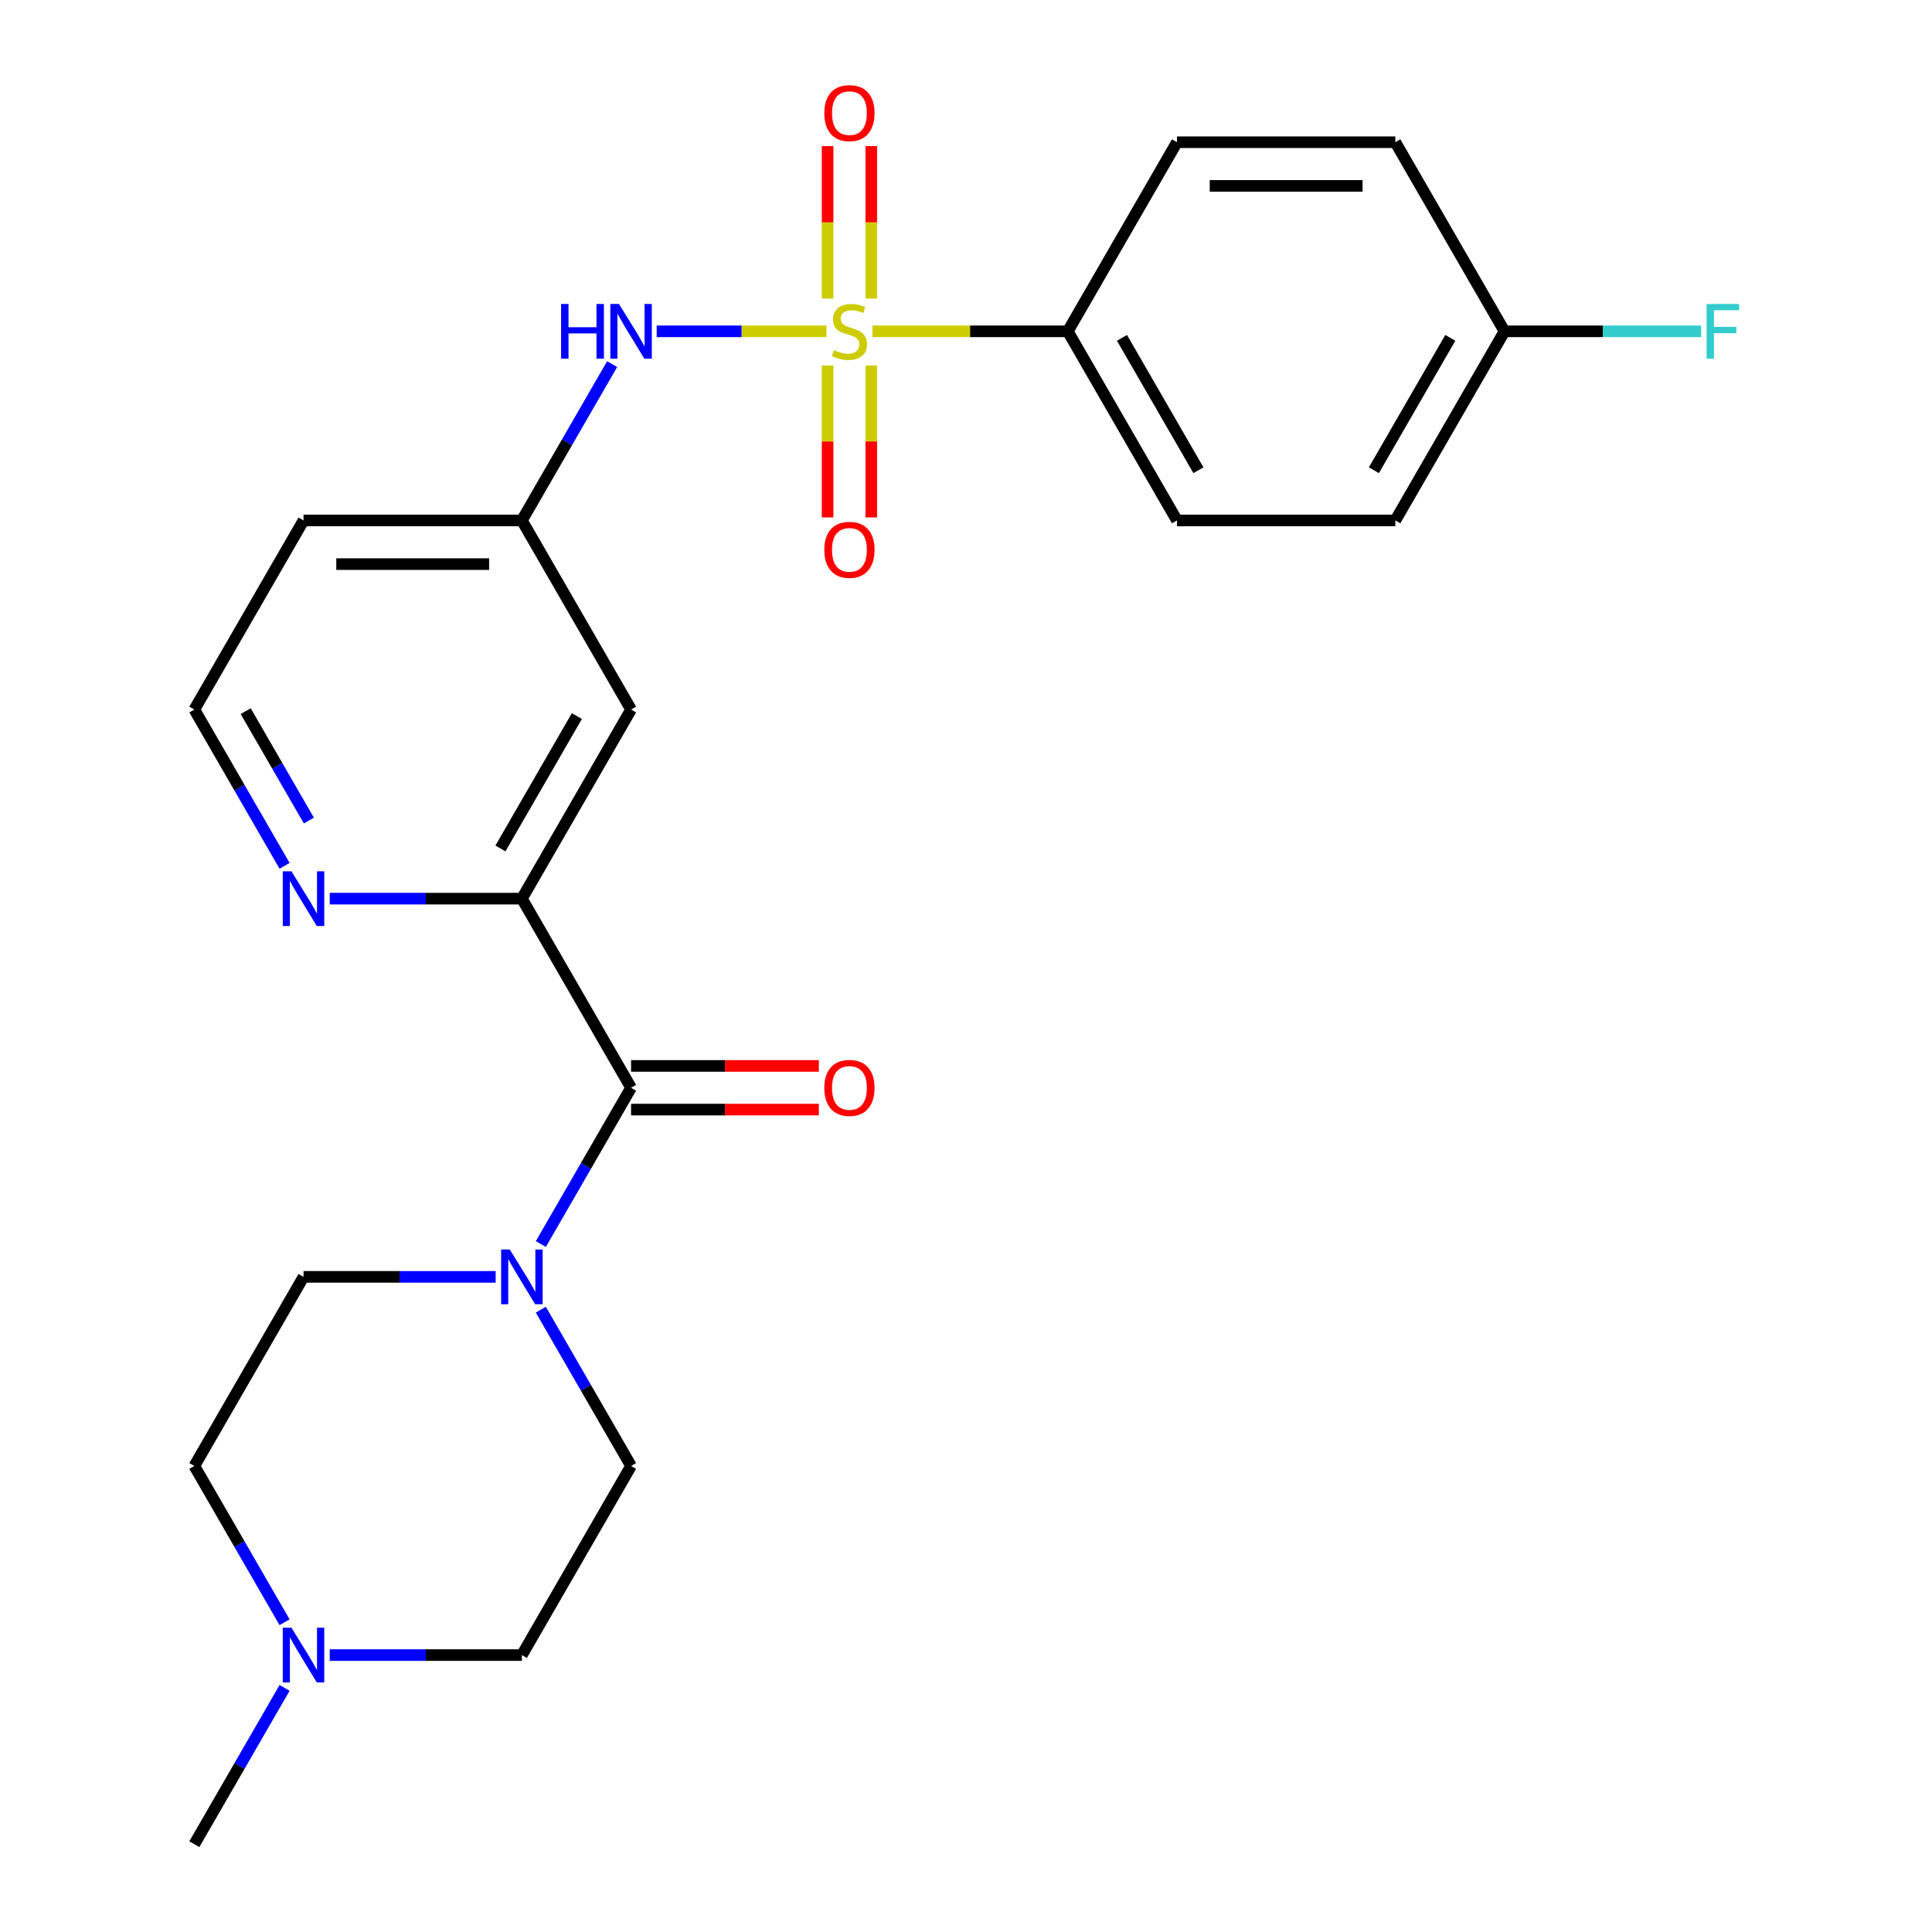 <?xml version='1.0' encoding='iso-8859-1'?>
<svg version='1.1' baseProfile='full'
              xmlns='http://www.w3.org/2000/svg'
                      xmlns:rdkit='http://www.rdkit.org/xml'
                      xmlns:xlink='http://www.w3.org/1999/xlink'
                  xml:space='preserve'
width='1000px' height='1000px' viewBox='0 0 1000 1000'>
<!-- END OF HEADER -->
<rect style='opacity:1.0;fill:#FFFFFF;stroke:none' width='1000' height='1000' x='0' y='0'> </rect>
<path class='bond-2' d='M 427.756,171.494 L 383.831,171.494' style='fill:none;fill-rule:evenodd;stroke:#CCCC00;stroke-width:6px;stroke-linecap:butt;stroke-linejoin:miter;stroke-opacity:1' />
<path class='bond-2' d='M 383.831,171.494 L 339.906,171.494' style='fill:none;fill-rule:evenodd;stroke:#0000FF;stroke-width:6px;stroke-linecap:butt;stroke-linejoin:miter;stroke-opacity:1' />
<path class='bond-4' d='M 451.567,171.494 L 502.126,171.494' style='fill:none;fill-rule:evenodd;stroke:#CCCC00;stroke-width:6px;stroke-linecap:butt;stroke-linejoin:miter;stroke-opacity:1' />
<path class='bond-4' d='M 502.126,171.494 L 552.685,171.494' style='fill:none;fill-rule:evenodd;stroke:#000000;stroke-width:6px;stroke-linecap:butt;stroke-linejoin:miter;stroke-opacity:1' />
<path class='bond-6' d='M 428.359,189.199 L 428.359,228.507' style='fill:none;fill-rule:evenodd;stroke:#CCCC00;stroke-width:6px;stroke-linecap:butt;stroke-linejoin:miter;stroke-opacity:1' />
<path class='bond-6' d='M 428.359,228.507 L 428.359,267.815' style='fill:none;fill-rule:evenodd;stroke:#FF0000;stroke-width:6px;stroke-linecap:butt;stroke-linejoin:miter;stroke-opacity:1' />
<path class='bond-6' d='M 450.964,189.199 L 450.964,228.507' style='fill:none;fill-rule:evenodd;stroke:#CCCC00;stroke-width:6px;stroke-linecap:butt;stroke-linejoin:miter;stroke-opacity:1' />
<path class='bond-6' d='M 450.964,228.507 L 450.964,267.815' style='fill:none;fill-rule:evenodd;stroke:#FF0000;stroke-width:6px;stroke-linecap:butt;stroke-linejoin:miter;stroke-opacity:1' />
<path class='bond-7' d='M 450.964,154.548 L 450.964,115.09' style='fill:none;fill-rule:evenodd;stroke:#CCCC00;stroke-width:6px;stroke-linecap:butt;stroke-linejoin:miter;stroke-opacity:1' />
<path class='bond-7' d='M 450.964,115.09 L 450.964,75.632' style='fill:none;fill-rule:evenodd;stroke:#FF0000;stroke-width:6px;stroke-linecap:butt;stroke-linejoin:miter;stroke-opacity:1' />
<path class='bond-7' d='M 428.359,154.548 L 428.359,115.09' style='fill:none;fill-rule:evenodd;stroke:#CCCC00;stroke-width:6px;stroke-linecap:butt;stroke-linejoin:miter;stroke-opacity:1' />
<path class='bond-7' d='M 428.359,115.09 L 428.359,75.632' style='fill:none;fill-rule:evenodd;stroke:#FF0000;stroke-width:6px;stroke-linecap:butt;stroke-linejoin:miter;stroke-opacity:1' />
<path class='bond-0' d='M 326.638,563.02 L 270.126,465.138' style='fill:none;fill-rule:evenodd;stroke:#000000;stroke-width:6px;stroke-linecap:butt;stroke-linejoin:miter;stroke-opacity:1' />
<path class='bond-1' d='M 326.638,563.02 L 303.285,603.468' style='fill:none;fill-rule:evenodd;stroke:#000000;stroke-width:6px;stroke-linecap:butt;stroke-linejoin:miter;stroke-opacity:1' />
<path class='bond-1' d='M 303.285,603.468 L 279.933,643.916' style='fill:none;fill-rule:evenodd;stroke:#0000FF;stroke-width:6px;stroke-linecap:butt;stroke-linejoin:miter;stroke-opacity:1' />
<path class='bond-11' d='M 326.638,574.322 L 375.237,574.322' style='fill:none;fill-rule:evenodd;stroke:#000000;stroke-width:6px;stroke-linecap:butt;stroke-linejoin:miter;stroke-opacity:1' />
<path class='bond-11' d='M 375.237,574.322 L 423.836,574.322' style='fill:none;fill-rule:evenodd;stroke:#FF0000;stroke-width:6px;stroke-linecap:butt;stroke-linejoin:miter;stroke-opacity:1' />
<path class='bond-11' d='M 326.638,551.717 L 375.237,551.717' style='fill:none;fill-rule:evenodd;stroke:#000000;stroke-width:6px;stroke-linecap:butt;stroke-linejoin:miter;stroke-opacity:1' />
<path class='bond-11' d='M 375.237,551.717 L 423.836,551.717' style='fill:none;fill-rule:evenodd;stroke:#FF0000;stroke-width:6px;stroke-linecap:butt;stroke-linejoin:miter;stroke-opacity:1' />
<path class='bond-12' d='M 279.933,677.887 L 303.285,718.335' style='fill:none;fill-rule:evenodd;stroke:#0000FF;stroke-width:6px;stroke-linecap:butt;stroke-linejoin:miter;stroke-opacity:1' />
<path class='bond-12' d='M 303.285,718.335 L 326.638,758.783' style='fill:none;fill-rule:evenodd;stroke:#000000;stroke-width:6px;stroke-linecap:butt;stroke-linejoin:miter;stroke-opacity:1' />
<path class='bond-13' d='M 256.56,660.901 L 206.831,660.901' style='fill:none;fill-rule:evenodd;stroke:#0000FF;stroke-width:6px;stroke-linecap:butt;stroke-linejoin:miter;stroke-opacity:1' />
<path class='bond-13' d='M 206.831,660.901 L 157.102,660.901' style='fill:none;fill-rule:evenodd;stroke:#000000;stroke-width:6px;stroke-linecap:butt;stroke-linejoin:miter;stroke-opacity:1' />
<path class='bond-10' d='M 316.831,188.479 L 293.479,228.927' style='fill:none;fill-rule:evenodd;stroke:#0000FF;stroke-width:6px;stroke-linecap:butt;stroke-linejoin:miter;stroke-opacity:1' />
<path class='bond-10' d='M 293.479,228.927 L 270.126,269.375' style='fill:none;fill-rule:evenodd;stroke:#000000;stroke-width:6px;stroke-linecap:butt;stroke-linejoin:miter;stroke-opacity:1' />
<path class='bond-3' d='M 270.126,465.138 L 326.638,367.257' style='fill:none;fill-rule:evenodd;stroke:#000000;stroke-width:6px;stroke-linecap:butt;stroke-linejoin:miter;stroke-opacity:1' />
<path class='bond-3' d='M 259.026,439.154 L 298.585,370.637' style='fill:none;fill-rule:evenodd;stroke:#000000;stroke-width:6px;stroke-linecap:butt;stroke-linejoin:miter;stroke-opacity:1' />
<path class='bond-26' d='M 270.126,465.138 L 220.397,465.138' style='fill:none;fill-rule:evenodd;stroke:#000000;stroke-width:6px;stroke-linecap:butt;stroke-linejoin:miter;stroke-opacity:1' />
<path class='bond-26' d='M 220.397,465.138 L 170.668,465.138' style='fill:none;fill-rule:evenodd;stroke:#0000FF;stroke-width:6px;stroke-linecap:butt;stroke-linejoin:miter;stroke-opacity:1' />
<path class='bond-14' d='M 552.685,171.494 L 609.197,269.375' style='fill:none;fill-rule:evenodd;stroke:#000000;stroke-width:6px;stroke-linecap:butt;stroke-linejoin:miter;stroke-opacity:1' />
<path class='bond-14' d='M 580.738,174.874 L 620.297,243.391' style='fill:none;fill-rule:evenodd;stroke:#000000;stroke-width:6px;stroke-linecap:butt;stroke-linejoin:miter;stroke-opacity:1' />
<path class='bond-15' d='M 552.685,171.494 L 609.197,73.612' style='fill:none;fill-rule:evenodd;stroke:#000000;stroke-width:6px;stroke-linecap:butt;stroke-linejoin:miter;stroke-opacity:1' />
<path class='bond-5' d='M 326.638,367.257 L 270.126,269.375' style='fill:none;fill-rule:evenodd;stroke:#000000;stroke-width:6px;stroke-linecap:butt;stroke-linejoin:miter;stroke-opacity:1' />
<path class='bond-8' d='M 147.296,839.678 L 123.943,799.23' style='fill:none;fill-rule:evenodd;stroke:#0000FF;stroke-width:6px;stroke-linecap:butt;stroke-linejoin:miter;stroke-opacity:1' />
<path class='bond-8' d='M 123.943,799.23 L 100.59,758.783' style='fill:none;fill-rule:evenodd;stroke:#000000;stroke-width:6px;stroke-linecap:butt;stroke-linejoin:miter;stroke-opacity:1' />
<path class='bond-24' d='M 147.296,873.65 L 123.943,914.098' style='fill:none;fill-rule:evenodd;stroke:#0000FF;stroke-width:6px;stroke-linecap:butt;stroke-linejoin:miter;stroke-opacity:1' />
<path class='bond-24' d='M 123.943,914.098 L 100.59,954.545' style='fill:none;fill-rule:evenodd;stroke:#000000;stroke-width:6px;stroke-linecap:butt;stroke-linejoin:miter;stroke-opacity:1' />
<path class='bond-27' d='M 170.668,856.664 L 220.397,856.664' style='fill:none;fill-rule:evenodd;stroke:#0000FF;stroke-width:6px;stroke-linecap:butt;stroke-linejoin:miter;stroke-opacity:1' />
<path class='bond-27' d='M 220.397,856.664 L 270.126,856.664' style='fill:none;fill-rule:evenodd;stroke:#000000;stroke-width:6px;stroke-linecap:butt;stroke-linejoin:miter;stroke-opacity:1' />
<path class='bond-9' d='M 147.296,448.153 L 123.943,407.705' style='fill:none;fill-rule:evenodd;stroke:#0000FF;stroke-width:6px;stroke-linecap:butt;stroke-linejoin:miter;stroke-opacity:1' />
<path class='bond-9' d='M 123.943,407.705 L 100.59,367.257' style='fill:none;fill-rule:evenodd;stroke:#000000;stroke-width:6px;stroke-linecap:butt;stroke-linejoin:miter;stroke-opacity:1' />
<path class='bond-9' d='M 159.866,424.716 L 143.519,396.402' style='fill:none;fill-rule:evenodd;stroke:#0000FF;stroke-width:6px;stroke-linecap:butt;stroke-linejoin:miter;stroke-opacity:1' />
<path class='bond-9' d='M 143.519,396.402 L 127.172,368.089' style='fill:none;fill-rule:evenodd;stroke:#000000;stroke-width:6px;stroke-linecap:butt;stroke-linejoin:miter;stroke-opacity:1' />
<path class='bond-19' d='M 270.126,269.375 L 157.102,269.375' style='fill:none;fill-rule:evenodd;stroke:#000000;stroke-width:6px;stroke-linecap:butt;stroke-linejoin:miter;stroke-opacity:1' />
<path class='bond-19' d='M 253.172,291.98 L 174.056,291.98' style='fill:none;fill-rule:evenodd;stroke:#000000;stroke-width:6px;stroke-linecap:butt;stroke-linejoin:miter;stroke-opacity:1' />
<path class='bond-17' d='M 326.638,758.783 L 270.126,856.664' style='fill:none;fill-rule:evenodd;stroke:#000000;stroke-width:6px;stroke-linecap:butt;stroke-linejoin:miter;stroke-opacity:1' />
<path class='bond-16' d='M 157.102,660.901 L 100.59,758.783' style='fill:none;fill-rule:evenodd;stroke:#000000;stroke-width:6px;stroke-linecap:butt;stroke-linejoin:miter;stroke-opacity:1' />
<path class='bond-21' d='M 609.197,269.375 L 722.221,269.375' style='fill:none;fill-rule:evenodd;stroke:#000000;stroke-width:6px;stroke-linecap:butt;stroke-linejoin:miter;stroke-opacity:1' />
<path class='bond-22' d='M 609.197,73.612 L 722.221,73.612' style='fill:none;fill-rule:evenodd;stroke:#000000;stroke-width:6px;stroke-linecap:butt;stroke-linejoin:miter;stroke-opacity:1' />
<path class='bond-22' d='M 626.151,96.217 L 705.267,96.217' style='fill:none;fill-rule:evenodd;stroke:#000000;stroke-width:6px;stroke-linecap:butt;stroke-linejoin:miter;stroke-opacity:1' />
<path class='bond-18' d='M 100.59,367.257 L 157.102,269.375' style='fill:none;fill-rule:evenodd;stroke:#000000;stroke-width:6px;stroke-linecap:butt;stroke-linejoin:miter;stroke-opacity:1' />
<path class='bond-20' d='M 778.733,171.494 L 722.221,73.612' style='fill:none;fill-rule:evenodd;stroke:#000000;stroke-width:6px;stroke-linecap:butt;stroke-linejoin:miter;stroke-opacity:1' />
<path class='bond-23' d='M 778.733,171.494 L 829.622,171.494' style='fill:none;fill-rule:evenodd;stroke:#000000;stroke-width:6px;stroke-linecap:butt;stroke-linejoin:miter;stroke-opacity:1' />
<path class='bond-23' d='M 829.622,171.494 L 880.511,171.494' style='fill:none;fill-rule:evenodd;stroke:#33CCCC;stroke-width:6px;stroke-linecap:butt;stroke-linejoin:miter;stroke-opacity:1' />
<path class='bond-25' d='M 778.733,171.494 L 722.221,269.375' style='fill:none;fill-rule:evenodd;stroke:#000000;stroke-width:6px;stroke-linecap:butt;stroke-linejoin:miter;stroke-opacity:1' />
<path class='bond-25' d='M 750.68,174.874 L 711.122,243.391' style='fill:none;fill-rule:evenodd;stroke:#000000;stroke-width:6px;stroke-linecap:butt;stroke-linejoin:miter;stroke-opacity:1' />
<path  class='atom-0' d='M 431.662 181.214
Q 431.982 181.334, 433.302 181.894
Q 434.622 182.454, 436.062 182.814
Q 437.542 183.134, 438.982 183.134
Q 441.662 183.134, 443.222 181.854
Q 444.782 180.534, 444.782 178.254
Q 444.782 176.694, 443.982 175.734
Q 443.222 174.774, 442.022 174.254
Q 440.822 173.734, 438.822 173.134
Q 436.302 172.374, 434.782 171.654
Q 433.302 170.934, 432.222 169.414
Q 431.182 167.894, 431.182 165.334
Q 431.182 161.774, 433.582 159.574
Q 436.022 157.374, 440.822 157.374
Q 444.102 157.374, 447.822 158.934
L 446.902 162.014
Q 443.502 160.614, 440.942 160.614
Q 438.182 160.614, 436.662 161.774
Q 435.142 162.894, 435.182 164.854
Q 435.182 166.374, 435.942 167.294
Q 436.742 168.214, 437.862 168.734
Q 439.022 169.254, 440.942 169.854
Q 443.502 170.654, 445.022 171.454
Q 446.542 172.254, 447.622 173.894
Q 448.742 175.494, 448.742 178.254
Q 448.742 182.174, 446.102 184.294
Q 443.502 186.374, 439.142 186.374
Q 436.622 186.374, 434.702 185.814
Q 432.822 185.294, 430.582 184.374
L 431.662 181.214
' fill='#CCCC00'/>
<path  class='atom-2' d='M 263.866 646.741
L 273.146 661.741
Q 274.066 663.221, 275.546 665.901
Q 277.026 668.581, 277.106 668.741
L 277.106 646.741
L 280.866 646.741
L 280.866 675.061
L 276.986 675.061
L 267.026 658.661
Q 265.866 656.741, 264.626 654.541
Q 263.426 652.341, 263.066 651.661
L 263.066 675.061
L 259.386 675.061
L 259.386 646.741
L 263.866 646.741
' fill='#0000FF'/>
<path  class='atom-3' d='M 290.418 157.334
L 294.258 157.334
L 294.258 169.374
L 308.738 169.374
L 308.738 157.334
L 312.578 157.334
L 312.578 185.654
L 308.738 185.654
L 308.738 172.574
L 294.258 172.574
L 294.258 185.654
L 290.418 185.654
L 290.418 157.334
' fill='#0000FF'/>
<path  class='atom-3' d='M 320.378 157.334
L 329.658 172.334
Q 330.578 173.814, 332.058 176.494
Q 333.538 179.174, 333.618 179.334
L 333.618 157.334
L 337.378 157.334
L 337.378 185.654
L 333.498 185.654
L 323.538 169.254
Q 322.378 167.334, 321.138 165.134
Q 319.938 162.934, 319.578 162.254
L 319.578 185.654
L 315.898 185.654
L 315.898 157.334
L 320.378 157.334
' fill='#0000FF'/>
<path  class='atom-7' d='M 426.662 284.598
Q 426.662 277.798, 430.022 273.998
Q 433.382 270.198, 439.662 270.198
Q 445.942 270.198, 449.302 273.998
Q 452.662 277.798, 452.662 284.598
Q 452.662 291.478, 449.262 295.398
Q 445.862 299.278, 439.662 299.278
Q 433.422 299.278, 430.022 295.398
Q 426.662 291.518, 426.662 284.598
M 439.662 296.078
Q 443.982 296.078, 446.302 293.198
Q 448.662 290.278, 448.662 284.598
Q 448.662 279.038, 446.302 276.238
Q 443.982 273.398, 439.662 273.398
Q 435.342 273.398, 432.982 276.198
Q 430.662 278.998, 430.662 284.598
Q 430.662 290.318, 432.982 293.198
Q 435.342 296.078, 439.662 296.078
' fill='#FF0000'/>
<path  class='atom-8' d='M 426.662 58.55
Q 426.662 51.75, 430.022 47.95
Q 433.382 44.15, 439.662 44.15
Q 445.942 44.15, 449.302 47.95
Q 452.662 51.75, 452.662 58.55
Q 452.662 65.43, 449.262 69.35
Q 445.862 73.23, 439.662 73.23
Q 433.422 73.23, 430.022 69.35
Q 426.662 65.47, 426.662 58.55
M 439.662 70.03
Q 443.982 70.03, 446.302 67.15
Q 448.662 64.23, 448.662 58.55
Q 448.662 52.99, 446.302 50.19
Q 443.982 47.35, 439.662 47.35
Q 435.342 47.35, 432.982 50.15
Q 430.662 52.95, 430.662 58.55
Q 430.662 64.27, 432.982 67.15
Q 435.342 70.03, 439.662 70.03
' fill='#FF0000'/>
<path  class='atom-9' d='M 150.842 842.504
L 160.122 857.504
Q 161.042 858.984, 162.522 861.664
Q 164.002 864.344, 164.082 864.504
L 164.082 842.504
L 167.842 842.504
L 167.842 870.824
L 163.962 870.824
L 154.002 854.424
Q 152.842 852.504, 151.602 850.304
Q 150.402 848.104, 150.042 847.424
L 150.042 870.824
L 146.362 870.824
L 146.362 842.504
L 150.842 842.504
' fill='#0000FF'/>
<path  class='atom-10' d='M 150.842 450.978
L 160.122 465.978
Q 161.042 467.458, 162.522 470.138
Q 164.002 472.818, 164.082 472.978
L 164.082 450.978
L 167.842 450.978
L 167.842 479.298
L 163.962 479.298
L 154.002 462.898
Q 152.842 460.978, 151.602 458.778
Q 150.402 456.578, 150.042 455.898
L 150.042 479.298
L 146.362 479.298
L 146.362 450.978
L 150.842 450.978
' fill='#0000FF'/>
<path  class='atom-12' d='M 426.662 563.1
Q 426.662 556.3, 430.022 552.5
Q 433.382 548.7, 439.662 548.7
Q 445.942 548.7, 449.302 552.5
Q 452.662 556.3, 452.662 563.1
Q 452.662 569.98, 449.262 573.9
Q 445.862 577.78, 439.662 577.78
Q 433.422 577.78, 430.022 573.9
Q 426.662 570.02, 426.662 563.1
M 439.662 574.58
Q 443.982 574.58, 446.302 571.7
Q 448.662 568.78, 448.662 563.1
Q 448.662 557.54, 446.302 554.74
Q 443.982 551.9, 439.662 551.9
Q 435.342 551.9, 432.982 554.7
Q 430.662 557.5, 430.662 563.1
Q 430.662 568.82, 432.982 571.7
Q 435.342 574.58, 439.662 574.58
' fill='#FF0000'/>
<path  class='atom-24' d='M 883.337 157.334
L 900.177 157.334
L 900.177 160.574
L 887.137 160.574
L 887.137 169.174
L 898.737 169.174
L 898.737 172.454
L 887.137 172.454
L 887.137 185.654
L 883.337 185.654
L 883.337 157.334
' fill='#33CCCC'/>
</svg>
